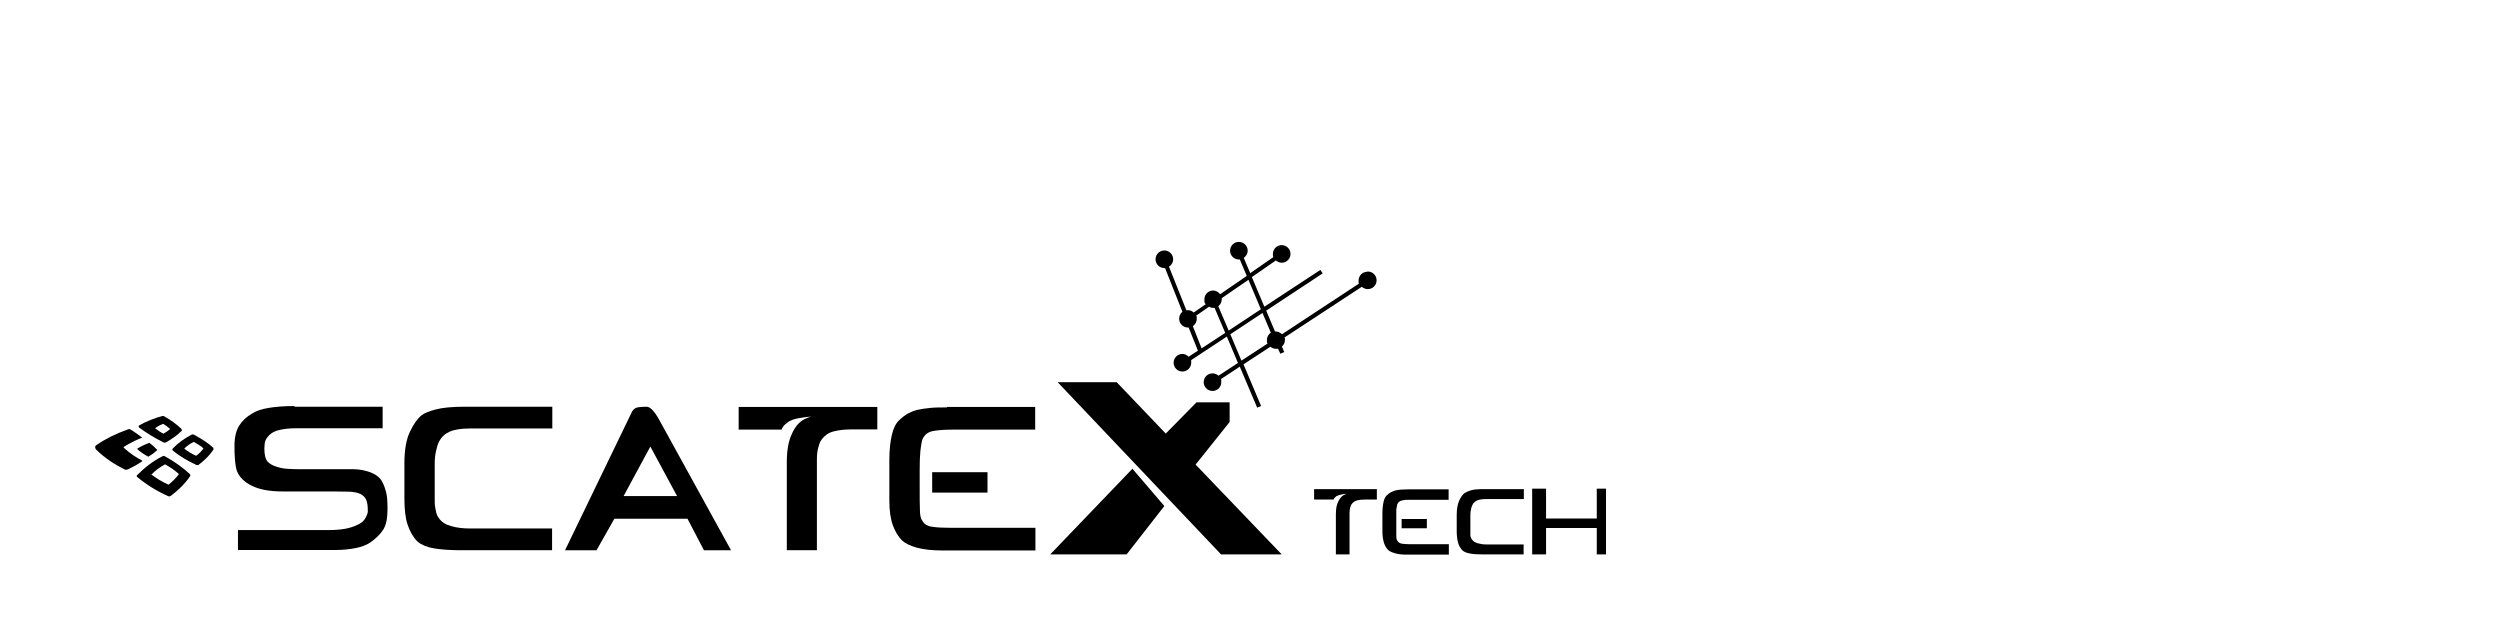<?xml version="1.0" encoding="UTF-8"?>
<svg id="Layer_1" xmlns="http://www.w3.org/2000/svg" version="1.1" viewBox="0 0 1080 270">
  <!-- Generator: Adobe Illustrator 29.0.0, SVG Export Plug-In . SVG Version: 2.1.0 Build 186)  -->
  <defs>
    <style>
      .st0 {
        fill-rule: evenodd;
      }
    </style>
  </defs>
  <g>
    <g>
      <g>
        <polygon class="st0" points="489.2 202.5 453.7 239.5 486.7 239.5 503 218.6 489.2 202.5"/>
        <polygon class="st0" points="531.2 182.3 531.2 173.8 516.9 173.8 503.6 187.3 482.4 165.1 456.9 165.1 527.5 239.5 553.7 239.5 516.5 200.7 531.2 182.3"/>
      </g>
      <path class="st0" d="M61.5,199c-1.4-.7-2.5-1.3-3.9-2.3-1.3-.9-2.6-1.9-3.7-2.9-.2-.2-.4-.4-.6-.6h0c.8-.5,1.5-1,2.3-1.4h0c.7-.4,1.5-.8,2.3-1.2,0,0,.2,0,.2-.1,1.5-.7,1.9-.9,3.2-1.4h.2c-1.6-1.2-3.2-2.4-5-3.5-.5-.3-1-.3-1.5,0-5,1.8-9.3,3.9-13.4,6.7-.7.5-.6,1.4,0,2,3.6,3.5,7.5,6.1,12.2,8.5.6.2.9.2,1.6-.1,2.1-1,4.1-2.1,6-3.4h0v-.3Z"/>
      <path class="st0" d="M78.4,185.3c-2.1-2-4.5-3.8-7.4-5.4-.2-.2-.5-.2-.8-.2-3.4.9-7.2,2.4-10.1,4.1-.3.3-.3.6,0,.9,3.1,2.3,6.7,4.5,10.5,6.4.3.2.7.2,1.1,0,2.5-1.4,4.8-3,6.8-5,.2-.3,0-.6-.2-.8h0ZM70.7,187.4c-1.4-.7-2.6-1.5-3.7-2.4,1-.8,2.2-1.4,3.5-1.9,1.2.7,2.1,1.5,3,2.2-.8.8-1.8,1.4-2.8,2h0Z"/>
      <path class="st0" d="M82,204.8c-3-2.8-6.6-5.4-10.8-7.7-.3-.2-.7-.2-1,0-4.4,2.2-7.9,5.1-11,8.2-.2.3-.2.5,0,.7,4.1,3.4,8.6,6.2,13.6,8.4.4.1.7,0,1-.2,3.2-2.4,6-5.1,8.2-8.3.3-.4.3-.8,0-1.1h0ZM72.8,209.4c-2.7-1.2-5.1-2.7-7.4-4.4,1.7-1.7,3.6-3.2,5.9-4.4,2.2,1.2,4.3,2.6,6,4.2-1.3,1.8-2.8,3.2-4.5,4.6h0Z"/>
      <path class="st0" d="M92.2,193.5c-2.2-2.1-5.1-3.9-8.4-5.7-.3-.2-.7-.2-1.1,0-3.2,1.7-5.8,3.6-8.1,6-.2.3-.2.6,0,.8,3,2.5,6.5,4.5,10.1,6.2.4.2.8.2,1.1,0,2.5-1.9,4.7-4,6.3-6.4.2-.3.2-.6,0-.8h0ZM84.7,196.9c-2-.9-3.6-1.9-5.1-3.1,1.1-1.2,2.5-2.1,4.1-2.9,1.6.9,3,1.7,4.2,2.8-.9,1.3-1.9,2.3-3.2,3.2Z"/>
      <path class="st0" d="M59.2,193.9c1.5-1,3.4-1.9,5.3-2.6,1.4,1,2.5,2.1,3.5,3.1-1.2,1.1-2.4,2-3.9,2.9-1.8-.9-3.7-2.2-5-3.5h.1Z"/>
      <g>
        <path d="M127.1,175.7h38.2v9.3h-37.1c-3.2,0-5.9.3-8.1.9-2.2.6-3.8,1.8-4.9,3.4-.4.7-.7,1.3-.8,1.9,0,.6-.2,1.5-.2,2.5,0,2.8.5,4.7,1.4,5.7s2.2,1.7,3.8,2.2c1.5.5,3,.8,4.4.9,1.4.1,3.3.2,5.5.2h23.3c2.6,0,5.2.5,7.6,1.4,2.4,1,4.1,2.3,5,4.2.7,1.3,1.2,2.8,1.6,4.3.4,1.6.6,3.8.6,6.6v1c0,3.8-.6,6.7-1.9,8.7-1.3,2-3.2,3.8-5.6,5.5-1.7,1.1-3.8,1.9-6.4,2.4-2.6.5-5.5.8-8.7.8h-42v-8.6h38.6c4.5,0,7.9-.4,10.3-1.2,2.4-.8,4-1.6,5-2.5.4-.4.8-.9,1.1-1.4.2-.4.5-.9.7-1.4s.4-1,.4-1.5c0-2.3-.2-4-.7-5.1s-1.3-1.9-2.5-2.5-2.8-.9-4.8-1c-2.1,0-4.5-.1-7.2-.1h-21.7c-5.5,0-9.8-.8-13.1-2.4-3.3-1.6-5.4-3.7-6.5-6.3-.4-1.1-.7-2.7-.9-5-.2-2.2-.2-4.2-.2-6,0-3.7.7-6.6,2-8.7,1.3-2.1,3.2-3.9,5.7-5.3,1.7-1.1,4-1.9,7.1-2.4s6.8-.8,11.2-.8l-.2.3Z"/>
        <path d="M201.1,175.7h37.5v9.4h-35.6c-3.9,0-6.8.5-8.8,1.4s-3.5,2.3-4.5,4.2c-.5.9-.9,2.2-1.3,4-.4,1.7-.6,3.6-.6,5.5v15.1c0,1.6,0,2.9.2,3.8.2,1,.3,1.8.5,2.5s.4,1.2.6,1.5c.2.3.4.6.6.9,1.2,1.6,2.9,2.7,5.3,3.3,2.4.7,5,1,7.9,1h35.6v9.4h-39.4c-4.7,0-8.6-.3-11.6-.8s-5.4-1.5-7.1-2.9c-1.9-1.9-3.3-4.3-4.3-7.3-1-2.9-1.4-6.8-1.4-11.5v-15.1c0-5.7.8-10.3,2.4-13.6,1.6-3.4,3.3-5.7,5-7.1,1.2-.9,3.3-1.8,6.1-2.5,2.9-.8,7.1-1.2,12.8-1.2h0Z"/>
        <path d="M279.3,175.7c1.6,0,3.4,1.9,5.5,5.7l31,56.3h-11.7l-7.1-13.6h-31.6l-7.7,13.6h-13.6l29-60c.7-1.1,1.6-1.7,2.9-1.8,1.2-.1,2.4-.2,3.3-.2h0ZM280.9,193l-11.5,21.3h23.1l-11.5-21.3h-.1Z"/>
        <path d="M379,175.7v9.8h-10.8c-3.3,0-6,.3-8.2.9-2.2.6-3.8,1.8-5,3.4-.5.6-1,1.6-1.4,3.2-.5,1.5-.7,3.4-.7,5.5v39.2h-13v-38.1c0-5,.7-9,2.2-12.2,1.4-3.1,3.2-5.2,5.4-6.3,1.2-.6,2.1-.9,2.5-1,.3,0,.6-.1.7-.1h0c-1.7,0-3.4.3-5.3.6s-3.5.8-4.8,1.6c-.8.6-1.4,1.1-1.8,1.5s-.8,1-1.2,1.9h-18.5v-9.8h59.9Z"/>
        <path d="M409.1,175.8h38.1v9.8h-35.8c-3.3,0-6.1.2-8.3.6-2.2.4-3.8,1.6-4.7,3.8-.3,1.2-.6,2.8-.8,4.9-.2,2.1-.3,4.8-.3,8.1v7.6c0,3.8,0,7,.1,9.5,0,2.5.4,4.1,1,4.7.7,1.6,2.2,2.5,4.5,2.8,2.2.3,4.7.4,7.4.4h37v9.8h-40.2c-4.4,0-8-.4-11-1.2-2.9-.8-5.1-1.9-6.4-3.1-1.7-1.7-3-3.9-4-6.6-1-2.8-1.5-6.3-1.5-10.7v-17.4c0-4.4.4-8.1,1.1-11,.7-3,1.8-5.1,3.2-6.3,1.2-1.2,2.3-2,3.4-2.7,1.1-.6,2.5-1.2,4.2-1.7,1.8-.4,3.8-.7,5.9-.9s4.5-.2,7.1-.2v-.2ZM402.7,204h23.9v8.8h-23.9v-8.8Z"/>
      </g>
    </g>
    <path d="M590.7,117.4c-2.1,0-3.8,1.7-3.8,3.8s0,.9.2,1.3l-33.3,21.9c-.7-.7-1.6-1.2-2.7-1.2s-.2,0-.3,0l-3.8-9,24.4-16.1-1-1.5-24.2,15.9-5.4-12.8,10.4-7.2c.7.6,1.5,1,2.5,1,2.1,0,3.8-1.7,3.8-3.8s-1.7-3.8-3.8-3.8-3.8,1.7-3.8,3.8,0,.9.3,1.3l-10.1,7-2.8-6.6c1-.7,1.7-1.8,1.7-3.1,0-2.1-1.7-3.8-3.8-3.8s-3.8,1.7-3.8,3.8,1.7,3.8,3.8,3.8.3,0,.4,0l3,7.1-11.5,7.9c-.7-.9-1.8-1.6-3-1.6-2.1,0-3.8,1.7-3.8,3.8s.2,1.5.6,2.1l-5.2,3.6c-.7-.6-1.5-1-2.5-1s-.5,0-.7,0l-7.5-18.8c1.1-.7,1.8-1.8,1.8-3.2,0-2.1-1.7-3.8-3.8-3.8s-3.8,1.7-3.8,3.8,1.7,3.8,3.8,3.8.2,0,.3,0l7.5,18.9c-.9.7-1.4,1.8-1.4,3,0,2.1,1.7,3.8,3.8,3.8s.2,0,.3,0l4,10-4,2.6c-.7-.7-1.7-1.2-2.7-1.2-2.1,0-3.8,1.7-3.8,3.8s1.7,3.8,3.8,3.8,3.8-1.7,3.8-3.8,0-.7-.2-1l15.6-10.3,4.8,11.4-8.4,5.5c-.7-.6-1.6-1-2.6-1-2.1,0-3.8,1.7-3.8,3.8s1.7,3.8,3.8,3.8,3.8-1.7,3.8-3.8,0-.9-.2-1.3l8.2-5.4,7.5,17.7,1.7-.7-7.6-18,11.6-7.6c.7.5,1.5.9,2.4.9s.6,0,.9-.1l1,2.2,1.7-.7-1-2.4c.8-.7,1.3-1.7,1.3-2.8s0-.7-.2-1.1l33.4-21.9c.7.6,1.6,1,2.6,1,2.1,0,3.8-1.7,3.8-3.8s-1.7-3.8-3.8-3.8h-.2ZM539.3,120.8l5.4,12.8-13.9,9.2-4.5-10.5c.9-.7,1.5-1.8,1.5-3s0-.3,0-.5l11.5-7.9h0ZM519.1,150.5l-3.8-9.6c1-.7,1.7-1.8,1.7-3.2s0-.9-.3-1.3l5.6-3.9c.5.3,1.1.5,1.8.5s.4,0,.6,0l4.6,10.8-10.2,6.7h0ZM531.5,144.4l13.9-9.2,3.6,8.5c-1,.7-1.7,1.8-1.7,3.2s0,1,.3,1.5l-11.3,7.4-4.8-11.4Z"/>
  </g>
  <g>
    <path d="M594.8,211.3v4.5h-4.9c-1.5,0-2.7.1-3.7.4-1,.3-1.7.8-2.3,1.6-.2.3-.4.7-.6,1.4-.2.7-.3,1.5-.3,2.5v17.8h-5.9v-17.3c0-2.3.3-4.1,1-5.5s1.5-2.4,2.5-2.9c.6-.3.9-.4,1.1-.5h.3c-.8,0-1.6.1-2.4.3s-1.6.4-2.2.7c-.4.3-.6.5-.8.7s-.3.5-.5.8h-8.4v-4.5h27.2,0Z"/>
    <path d="M608.5,211.4h17.3v4.5h-16.3c-1.5,0-2.8,0-3.8.3-1,.2-1.7.7-2.1,1.7,0,.5-.3,1.3-.4,2.2,0,1,0,2.2,0,3.7v7.7c0,1.1.2,1.9.5,2.1.3.7,1,1.1,2,1.3,1,.1,2.1.2,3.4.2h16.8v4.5h-18.3c-2,0-3.7-.2-5-.6-1.3-.4-2.3-.8-2.9-1.4-.8-.8-1.4-1.8-1.8-3-.4-1.3-.7-2.9-.7-4.9v-7.9c0-2,.2-3.7.5-5,.3-1.4.8-2.3,1.5-2.9.5-.5,1-.9,1.6-1.2s1.1-.5,1.9-.8c.8-.2,1.7-.3,2.7-.4,1,0,2-.1,3.2-.1h0ZM605.5,224.2h10.9v4h-10.9v-4Z"/>
    <path d="M641.3,211.3h17v4.3h-16.2c-1.8,0-3.1.2-4,.6-.9.4-1.6,1.1-2,1.9s-.4,1-.6,1.8c-.2.8-.3,1.6-.3,2.5v6.9c0,.7,0,1.3,0,1.7s0,.8.2,1.1.2.5.3.7c0,.2.2.3.3.4.5.7,1.3,1.2,2.4,1.5,1.1.3,2.3.5,3.6.5h16.2v4.3h-17.9c-2.1,0-3.9-.1-5.3-.4-1.4-.2-2.5-.7-3.2-1.3-.9-.9-1.5-2-1.9-3.3s-.6-3.1-.6-5.2v-6.9c0-2.6.4-4.7,1.1-6.2.7-1.5,1.5-2.6,2.3-3.2.6-.4,1.5-.8,2.8-1.2s3.2-.5,5.8-.5h0Z"/>
    <path d="M667.9,211.1v12.9h21.9v-12.9h4v28.4h-4v-11.4h-21.9v11.4h-6v-28.4h6Z"/>
  </g>
</svg>
